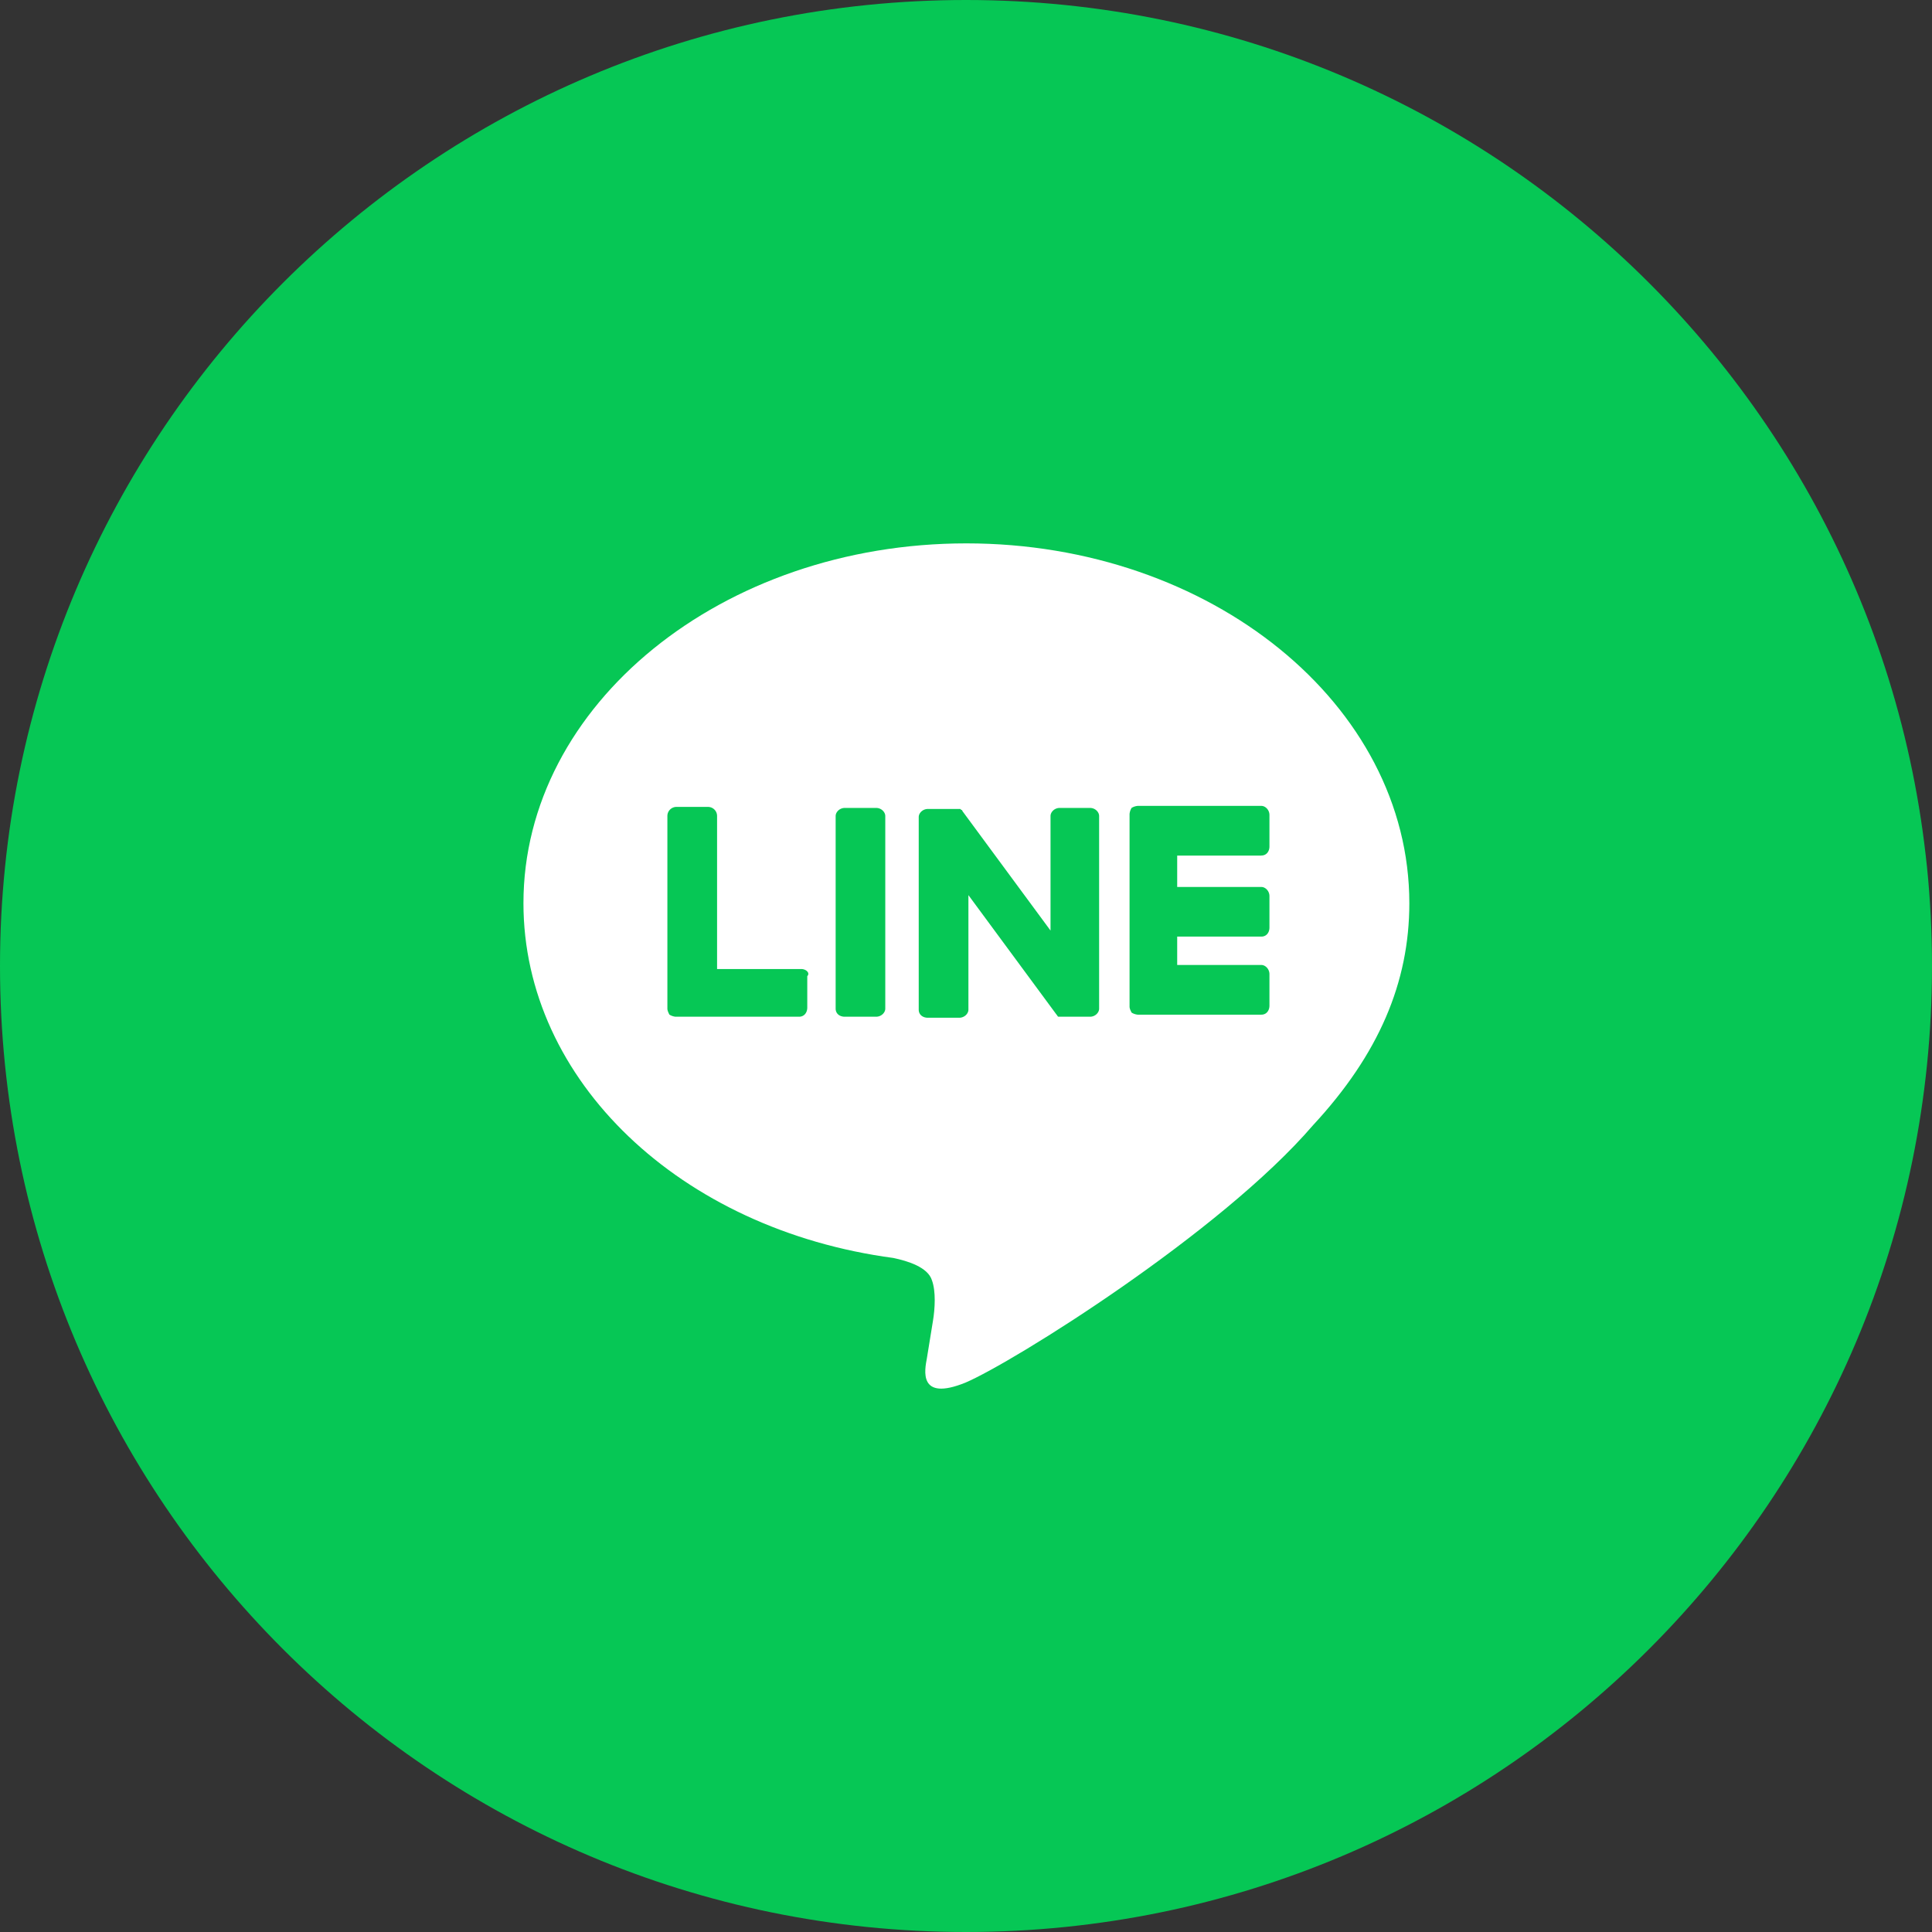 <svg width="32" height="32" viewBox="0 0 32 32" fill="none" xmlns="http://www.w3.org/2000/svg"><rect x="0" y="0" width="32" height="32" fill="#333333" stroke="none"/><path fill-rule="evenodd" clip-rule="evenodd" d="M0 16C0 7.163 7.163 0 16 0s16 7.163 16 16-7.163 16-16 16S0 24.837 0 16Z" fill="#06C755"/><path d="M23.343 14.96c0-3.29-3.29-5.96-7.337-5.96-4.046 0-7.336 2.67-7.336 5.96 0 2.938 2.602 5.406 6.128 5.876.235.05.57.151.638.37.067.184.05.47.017.67l-.101.622c-.034.185-.151.722.638.403.789-.336 4.23-2.485 5.758-4.264 1.091-1.176 1.595-2.368 1.595-3.677Z" fill="#fff"/><path d="M14.512 13.382h-.52c-.084 0-.151.067-.151.134v3.19c0 .084.067.134.15.134h.521c.084 0 .151-.067.151-.134v-3.19c0-.067-.067-.134-.15-.134Zm3.543 0h-.504c-.084 0-.151.067-.151.134v1.897l-1.46-1.98s0-.018-.018-.018l-.016-.016h-.537c-.085 0-.152.067-.152.134v3.19c0 .084.067.134.151.134h.52c.085 0 .152-.067.152-.134v-1.897l1.46 1.98c.017.017.017.034.034.034h.521c.084 0 .15-.067.15-.134v-3.19c0-.067-.066-.134-.15-.134ZM13.27 16.05h-1.393v-2.535a.15.15 0 0 0-.152-.15h-.52a.15.15 0 0 0-.151.15v3.19c0 .034.017.067.033.1a.239.239 0 0 0 .101.035h2.048c.084 0 .135-.068.135-.152v-.52c.05-.05-.017-.118-.101-.118Zm7.622-1.88c.084 0 .134-.067.134-.15v-.521c0-.084-.067-.151-.134-.151h-2.048a.239.239 0 0 0-.101.033.239.239 0 0 0-.034.101v3.19c0 .033.017.067.034.1a.239.239 0 0 0 .1.034h2.049c.084 0 .134-.067.134-.151v-.52c0-.084-.067-.152-.134-.152h-1.394v-.47h1.394c.084 0 .134-.067.134-.15v-.521c0-.084-.067-.151-.134-.151h-1.394v-.52h1.394Z" fill="#06C755"/></svg>